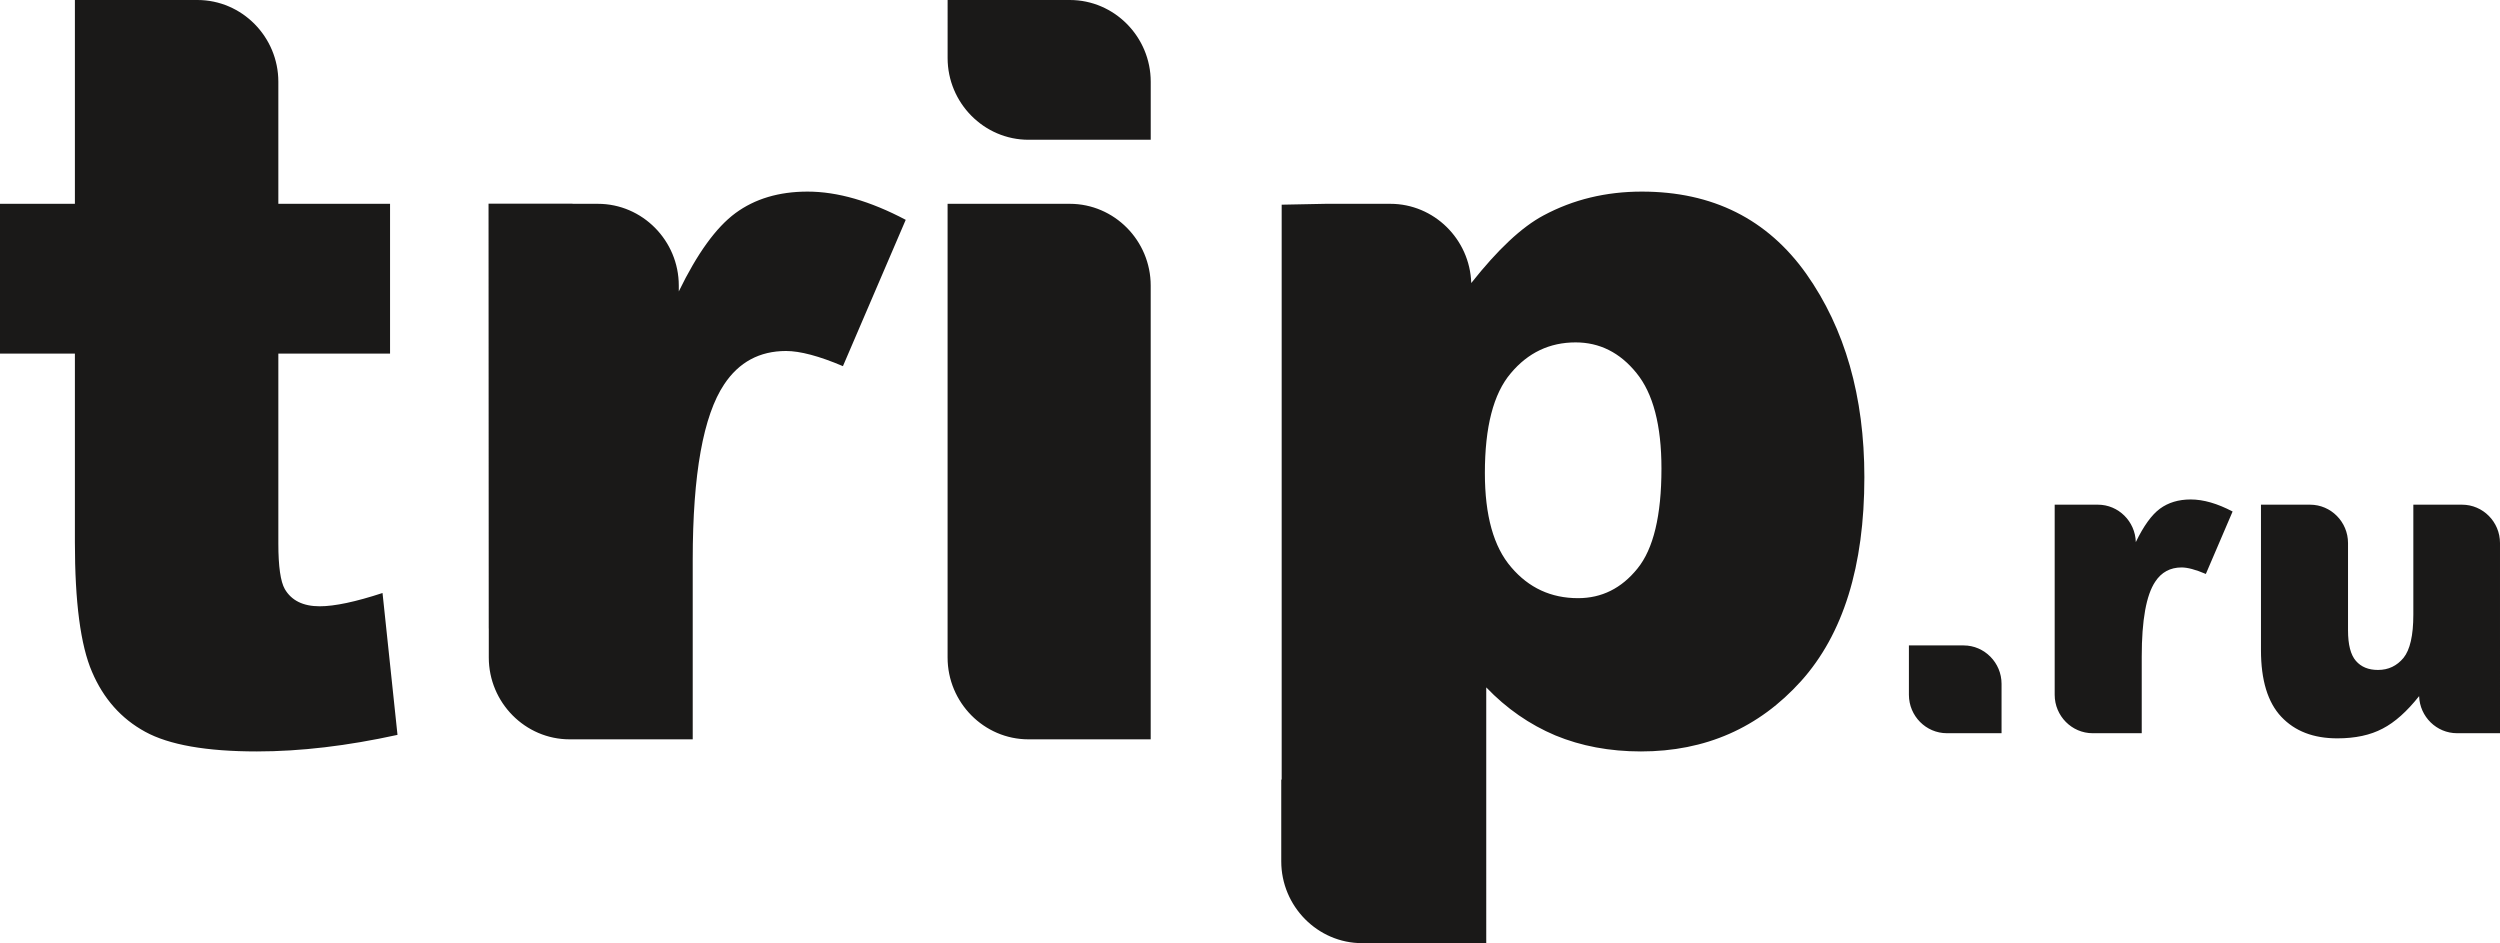 <?xml version="1.0" encoding="utf-8"?>
<!-- Generator: Adobe Illustrator 17.0.0, SVG Export Plug-In . SVG Version: 6.00 Build 0)  -->
<!DOCTYPE svg PUBLIC "-//W3C//DTD SVG 1.1//EN" "http://www.w3.org/Graphics/SVG/1.1/DTD/svg11.dtd">
<svg version="1.1" id="Layer_1" xmlns:sketch="http://www.bohemiancoding.com/sketch/ns"
	 xmlns="http://www.w3.org/2000/svg" xmlns:xlink="http://www.w3.org/1999/xlink" x="0px" y="0px" width="89.026px"
	 height="33.586px" viewBox="100 100.414 89.026 33.586" enable-background="new 100 100.414 89.026 33.586" xml:space="preserve">
<title>trip-ru</title>
<desc>Created with Sketch.</desc>
<g id="Page-1" sketch:type="MSPage">
	<g id="trip-ru" transform="translate(100, 100)" sketch:type="MSLayerGroup">
		<path id="Fill-1" sketch:type="MSShapeGroup" fill="#1A1918" d="M38.11,5.391h-1.485c-1.584,0-2.88-1.31-2.88-2.911V0.414h4.353
			c1.584,0,2.88,1.311,2.88,2.912v2.065H38.11"/>
		<path id="Fill-2" sketch:type="MSShapeGroup" fill="#1A1918" d="M74.343,18.386h0.366c0.729,0,1.329,0.595,1.348,1.332
			c0.279-0.576,0.566-0.974,0.862-1.191c0.296-0.216,0.659-0.327,1.093-0.327c0.456,0,0.95,0.145,1.492,0.429l-0.953,2.224
			c-0.363-0.156-0.654-0.232-0.864-0.232c-0.404,0-0.718,0.171-0.938,0.506c-0.32,0.477-0.481,1.366-0.481,2.668v2.729h-1.748
			c-0.743,0-1.352-0.615-1.352-1.367v-6.771H74.343L74.343,18.386z M67.977,23.398h1.95c0.74,0,1.349,0.616,1.349,1.366v1.76h-1.947
			c-0.745,0-1.352-0.615-1.352-1.367V23.398L67.977,23.398z M52.877,17.26c0,1.508,0.309,2.629,0.941,3.357
			c0.623,0.731,1.416,1.098,2.376,1.098c0.843,0,1.547-0.349,2.116-1.054c0.569-0.699,0.855-1.887,0.855-3.561
			c0-1.545-0.298-2.678-0.891-3.404c-0.588-0.728-1.315-1.089-2.165-1.089c-0.928,0-1.697,0.367-2.309,1.098
			C53.179,14.434,52.877,15.623,52.877,17.26L52.877,17.26z M49.648,34h-1.142c-1.584,0-2.88-1.313-2.88-2.913v-2.912h0.015V7.703
			l1.562-0.031h2.308c1.554,0,2.83,1.26,2.881,2.819l0.001,0.001c0.941-1.189,1.794-1.993,2.577-2.409
			c1.054-0.564,2.217-0.846,3.497-0.846c2.521,0,4.473,0.981,5.857,2.93c1.375,1.949,2.067,4.365,2.067,7.24
			c0,3.169-0.753,5.59-2.256,7.263c-1.502,1.666-3.408,2.503-5.699,2.503c-1.114,0-2.135-0.192-3.05-0.571
			c-0.914-0.386-1.739-0.957-2.46-1.71V34H49.648L49.648,34z M37.948,26.742h-1.324c-1.584,0-2.88-1.31-2.88-2.914V7.672h4.353
			c1.584,0,2.88,1.31,2.88,2.913v16.157H37.948L37.948,26.742z M22.059,26.742h-1.773c-1.584,0-2.88-1.31-2.88-2.914v-1.03
			l-0.002-0.002l-0.007-15.13h2.987l0.008,0.006h0.9c1.583,0,2.88,1.31,2.88,2.913v0.207c0.655-1.349,1.327-2.28,2.019-2.79
			c0.691-0.508,1.546-0.765,2.565-0.765c1.066,0,2.23,0.336,3.497,1.005l-2.236,5.211c-0.85-0.362-1.529-0.54-2.025-0.54
			c-0.946,0-1.679,0.399-2.202,1.184c-0.746,1.115-1.122,3.199-1.122,6.251v6.394H22.059L22.059,26.742z M9.912,5.032v2.64h3.978
			v5.333H9.912v6.769c0,0.813,0.079,1.353,0.23,1.617c0.236,0.405,0.649,0.613,1.243,0.613c0.533,0,1.279-0.159,2.237-0.473
			l0.533,5.052c-1.788,0.392-3.455,0.59-5.007,0.59c-1.801,0-3.128-0.235-3.977-0.7c-0.855-0.466-1.486-1.179-1.892-2.129
			c-0.412-0.949-0.612-2.493-0.612-4.626v-6.713H0V7.672h2.667V0.414h4.364c1.585,0,2.881,1.311,2.881,2.912V5.032L9.912,5.032z
			 M89.026,26.524h-1.531c-0.728,0-1.325-0.589-1.349-1.317l-0.002-0.002c-0.43,0.542-0.861,0.93-1.298,1.155
			c-0.438,0.233-0.978,0.347-1.613,0.347c-0.849,0-1.513-0.255-1.996-0.769c-0.483-0.513-0.723-1.305-0.723-2.372v-5.18h1.749
			c0.744,0,1.351,0.614,1.351,1.365v3.111c0,0.51,0.094,0.872,0.281,1.087c0.189,0.217,0.449,0.322,0.787,0.322
			c0.371,0,0.671-0.145,0.907-0.428c0.233-0.287,0.351-0.801,0.351-1.54v-3.917h1.735c0.744,0,1.351,0.614,1.351,1.365V26.524
			L89.026,26.524z"/>
	</g>
</g>
</svg>
